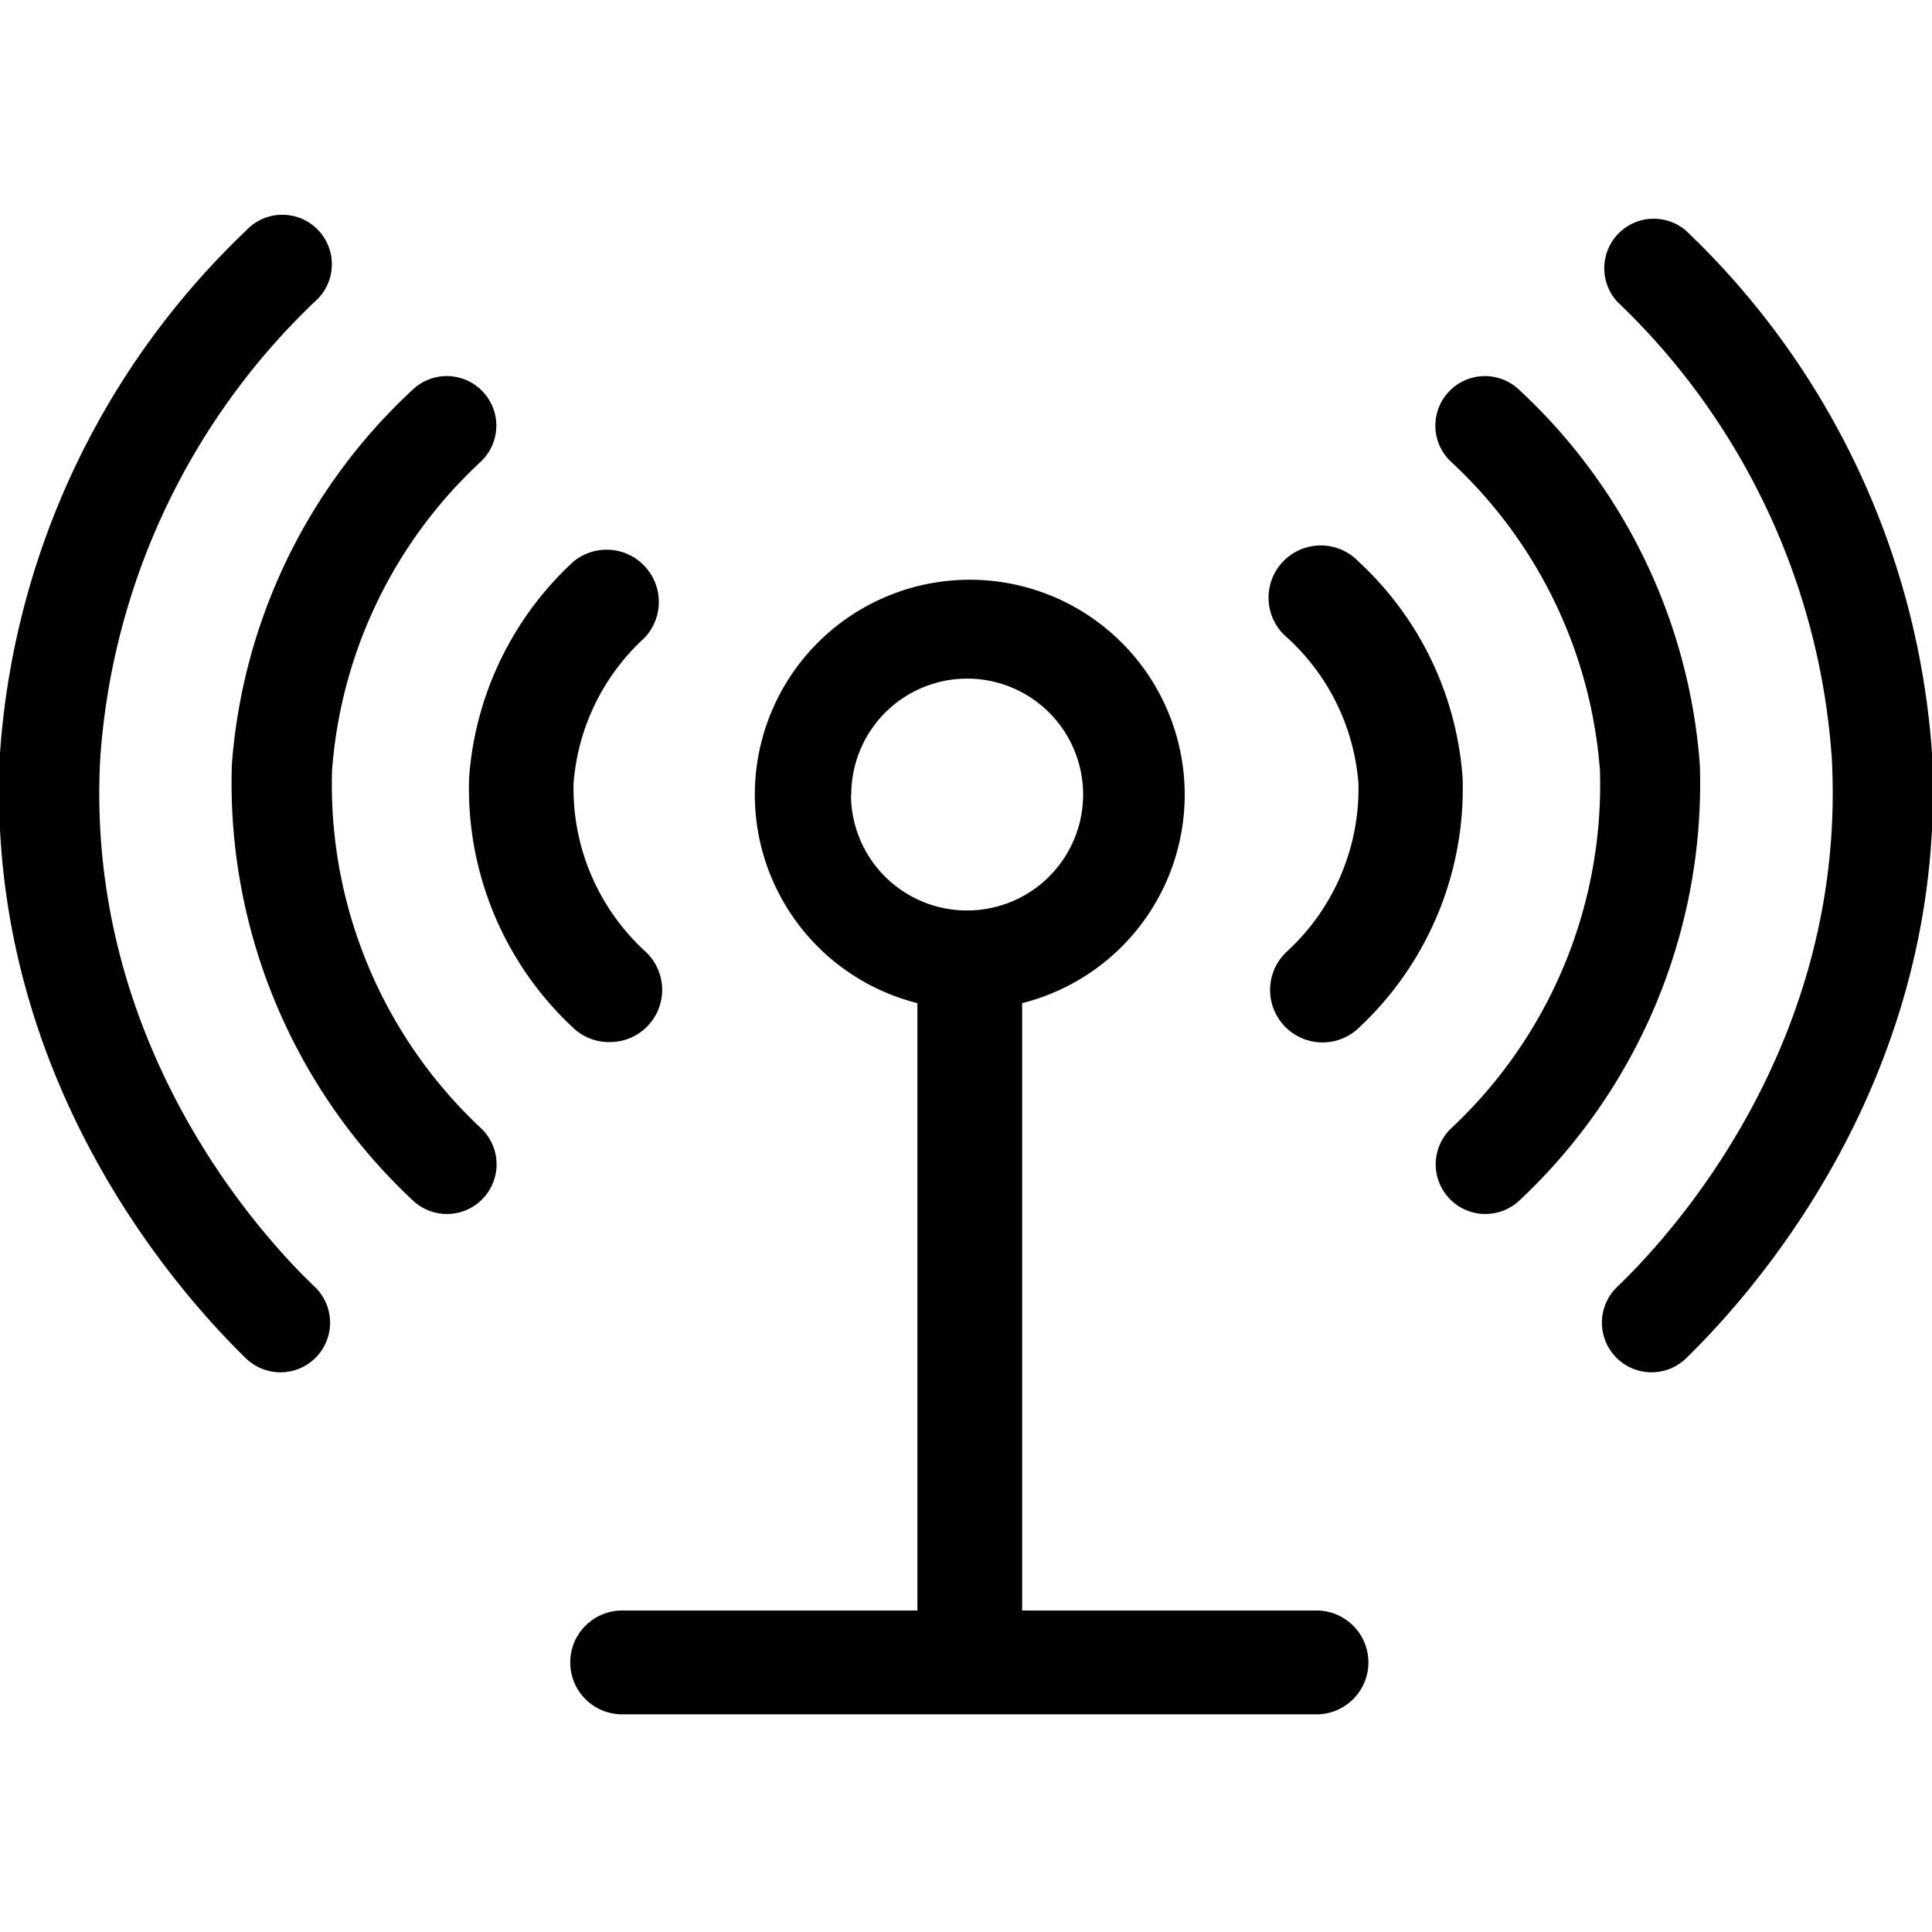 <svg data-name="Layer 1" xmlns="http://www.w3.org/2000/svg" viewBox="0 0 64 64"><title>icon-caseStudy-communications</title><path d="M43.64 53.35h-9.78V33.23a7.12 7.12 0 1 0-3.47 0v20.12h-9.78a1.72 1.72 0 0 0-1.72 1.72 1.72 1.72 0 0 0 1.72 1.72h23a1.72 1.72 0 0 0 1.72-1.72 1.72 1.72 0 0 0-1.69-1.72Zm-15.44-27a3.84 3.84 0 1 1 3.8 3.81 3.84 3.84 0 0 1-3.81-3.84ZM42.62 31.53A1.73 1.73 0 0 0 45 34.06a10.83 10.83 0 0 0 3.45-8.3A10.79 10.79 0 0 0 45 18.6a1.73 1.73 0 1 0-2.34 2.54A7.29 7.29 0 0 1 45 25.95a7.32 7.32 0 0 1-2.38 5.58Z"/><path d="M56.31 25.34a18.84 18.84 0 0 0-6-12.44 1.64 1.64 0 1 0-2.24 2.4A15.51 15.51 0 0 1 53 25.52a15.58 15.58 0 0 1-4.92 11.85 1.64 1.64 0 0 0 2.25 2.4 18.92 18.92 0 0 0 5.98-14.43Z"/><path d="M64 24.95a26.43 26.43 0 0 0-8.15-17.31A1.64 1.64 0 0 0 53.58 10a23.09 23.09 0 0 1 7.1 15.11c.51 9.44-5.31 15.8-7.11 17.52A1.64 1.64 0 0 0 55.85 45c2.05-2 8.7-9.22 8.15-20.05ZM20.21 34.52a1.73 1.73 0 0 0 1.17-3A7.32 7.32 0 0 1 19 25.95a7.29 7.29 0 0 1 2.35-4.82A1.73 1.73 0 0 0 19 18.6a10.79 10.79 0 0 0-3.46 7.16 10.83 10.83 0 0 0 3.46 8.3 1.72 1.72 0 0 0 1.21.46Z"/><path d="M11 25.52a15.51 15.51 0 0 1 4.92-10.22 1.64 1.64 0 0 0-2.24-2.4 18.84 18.84 0 0 0-6 12.44 18.93 18.93 0 0 0 6 14.43 1.64 1.64 0 1 0 2.25-2.4A15.58 15.58 0 0 1 11 25.52Z"/><path d="M3.32 25.13A23.1 23.1 0 0 1 10.42 10a1.64 1.64 0 1 0-2.27-2.36A26.43 26.43 0 0 0 0 24.95C-.55 35.78 6.1 43 8.15 45a1.64 1.64 0 0 0 2.28-2.37c-1.8-1.71-7.62-8.07-7.11-17.5Z"/></svg>